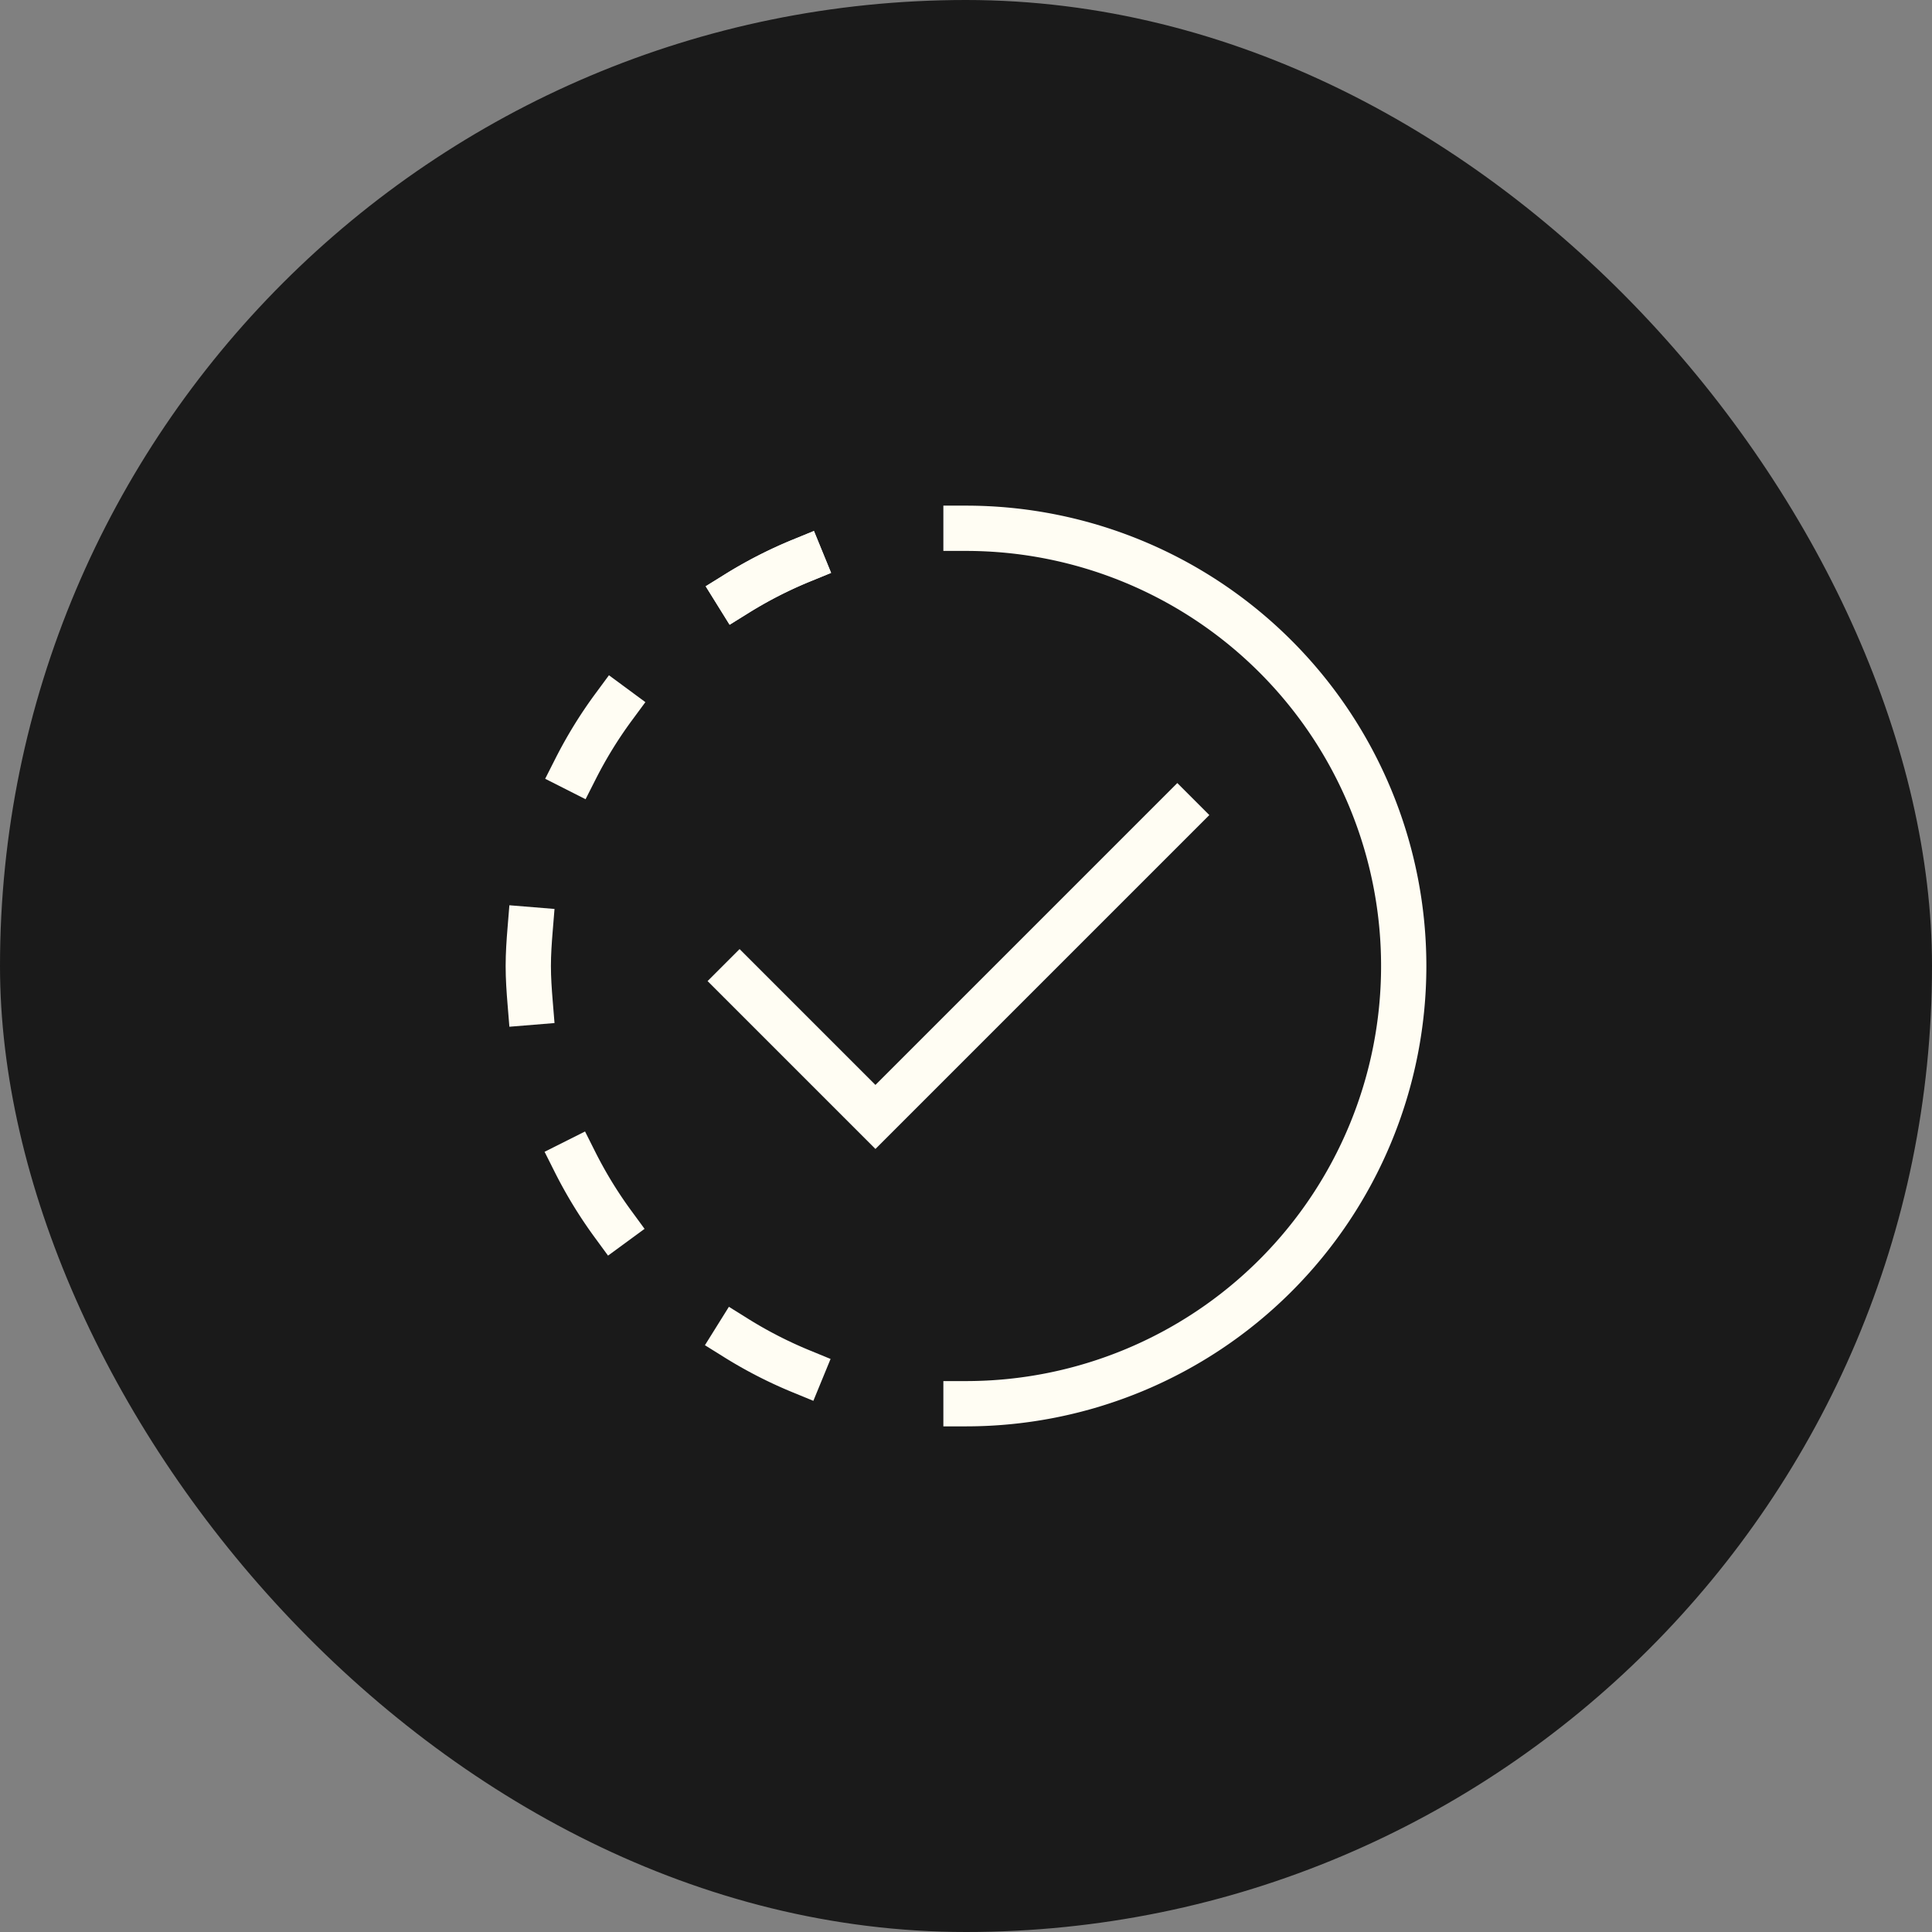 <svg xmlns="http://www.w3.org/2000/svg" height="64" width="64" viewBox="0 0 64 64"><rect x="0" y="0" width="64" height="64" fill="#808080" stroke="none"/><title>progress 2 2</title><rect data-element="frame" x="0" y="0" width="64" height="64" rx="64" ry="64" stroke="none" fill="#1a1a1a"></rect><g transform="translate(16 16) scale(0.5)" stroke-linejoin="miter" stroke-miterlimit="10" fill="none" stroke="#fffdf3" stroke-linecap="square" class="nc-icon-wrapper" stroke-width="3"><polyline points="17 33 26 42 46 22"></polyline><path d="M32,3a29,29,0,0,1,0,58"></path><path d="M3.121,34.407C3.056,33.611,3,32.812,3,32s.056-1.611.121-2.407" stroke="#fffdf3"></path><path d="M16.82,7.325a28.716,28.716,0,0,1,4.286-2.19" stroke="#fffdf3"></path><path d="M6.135,18.935a28.865,28.865,0,0,1,2.526-4.1" stroke="#fffdf3"></path><path d="M8.608,49.091a28.914,28.914,0,0,1-2.515-4.114" stroke="#fffdf3"></path><path d="M21.106,5.135a28.716,28.716,0,0,0-4.286,2.19" stroke="#fffdf3"></path><path d="M16.77,56.645a28.821,28.821,0,0,0,4.3,2.206" stroke="#fffdf3"></path></g></svg>